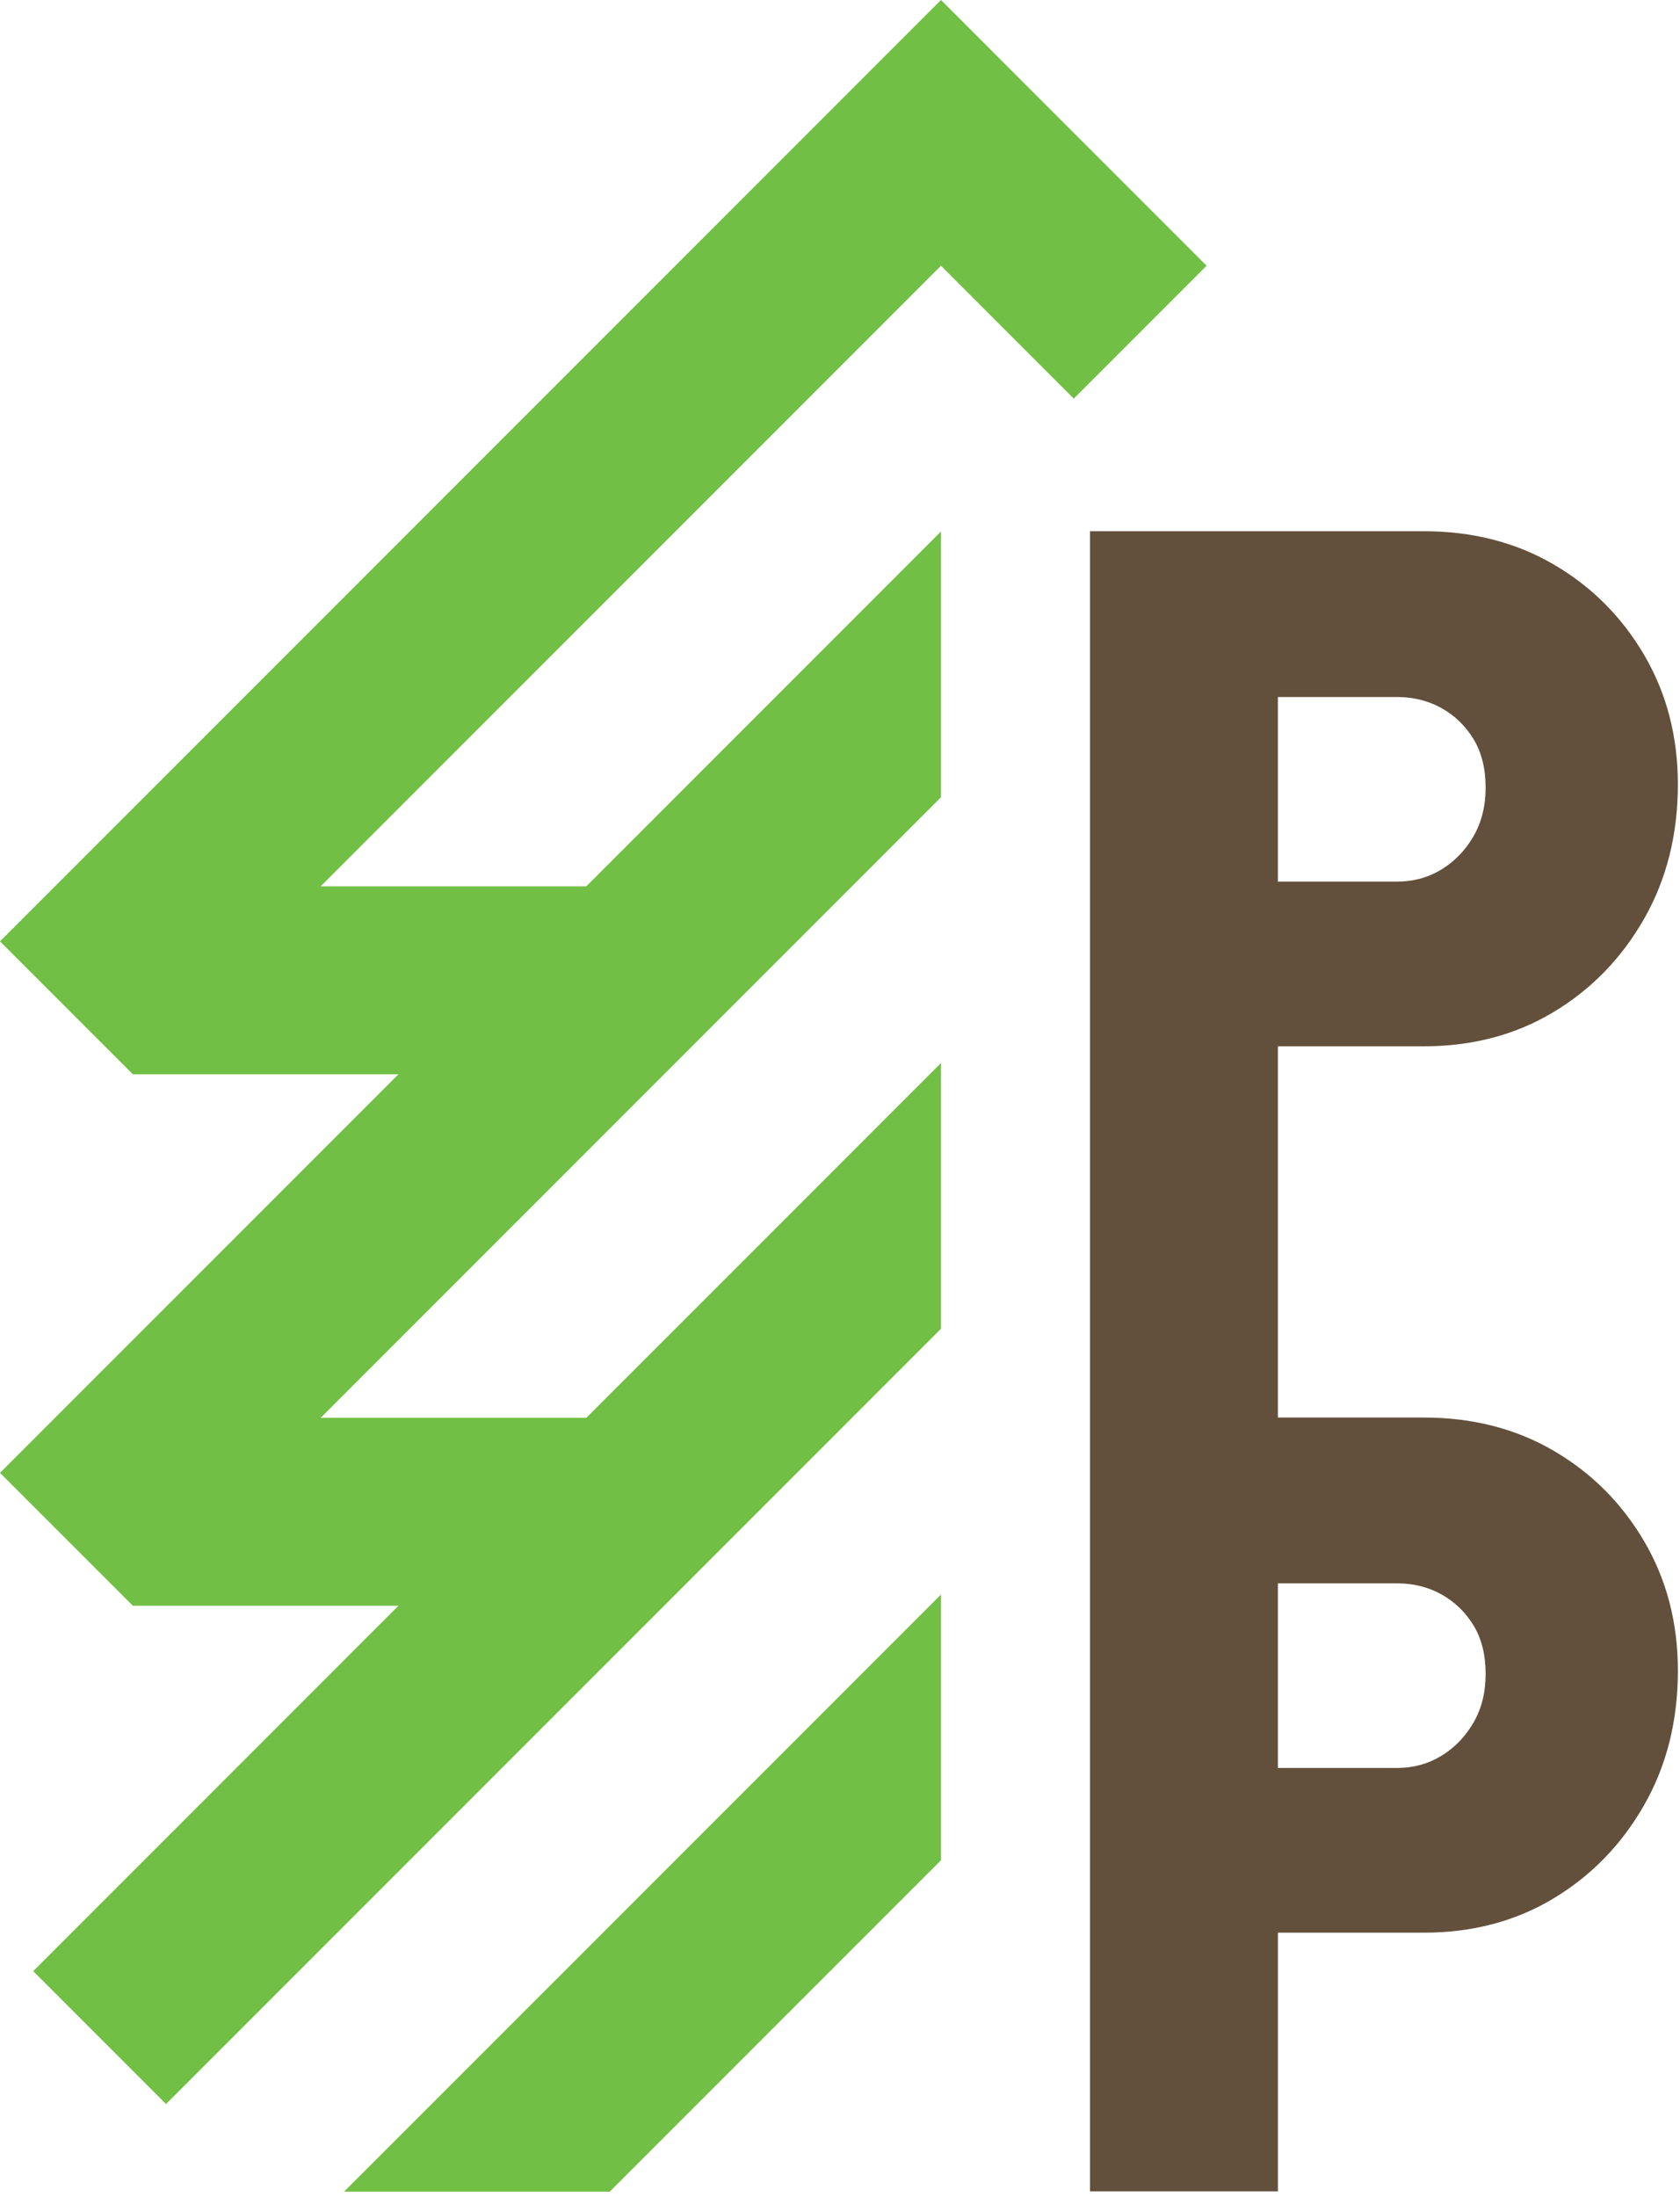 <svg width="231" height="302" viewBox="0 0 231 302" fill="none" xmlns="http://www.w3.org/2000/svg">
<path fill-rule="evenodd" clip-rule="evenodd" d="M129.384 255.683L83.84 301.226H47.312L129.384 219.157V255.683ZM129.384 36.528L147.645 54.79L165.909 36.526L129.384 0L0 129.384L18.264 147.648H54.79L0 202.435L18.264 220.699H54.79L47.312 228.174H47.315L4.568 270.921L22.83 289.185L129.384 182.631V146.103L98.796 176.693L80.617 194.87H44.094L129.384 109.58V73.052L80.617 121.818H44.091L129.384 36.528Z" fill="#71BF44"/>
<path fill-rule="evenodd" clip-rule="evenodd" d="M175.709 217.622V242.994H192.121C194.346 242.994 196.375 242.433 198.198 241.322C200.018 240.209 201.487 238.688 202.603 236.764C203.719 234.841 204.274 232.609 204.274 230.08C204.274 227.446 203.719 225.217 202.603 223.394C201.487 221.569 200.018 220.154 198.198 219.14C196.375 218.129 194.346 217.622 192.121 217.622H175.709ZM175.709 95.799V121.171H192.121C194.348 121.171 196.37 120.615 198.2 119.504C200.02 118.386 201.497 116.863 202.603 114.945C203.709 113.025 204.274 110.791 204.274 108.257C204.274 105.628 203.709 103.391 202.603 101.576C201.497 99.758 200.02 98.335 198.2 97.322C196.37 96.308 194.334 95.799 192.121 95.799H175.709ZM149.882 73.013H195.766C202.452 73.013 208.409 74.54 213.616 77.572C218.825 80.6 222.994 84.767 226.076 90.027C229.159 95.287 230.708 101.22 230.708 107.804C230.708 114.692 229.159 120.851 226.076 126.263C222.994 131.677 218.825 135.97 213.616 139.101C208.409 142.234 202.437 143.811 195.766 143.811H175.709V194.831H195.764C202.452 194.831 208.402 196.349 213.616 199.39C218.835 202.428 222.987 206.585 226.076 211.845C229.166 217.116 230.711 223.041 230.711 229.625C230.711 236.513 229.166 242.665 226.076 248.084C222.987 253.502 218.835 257.781 213.616 260.924C208.402 264.062 202.452 265.634 195.764 265.634H175.714V301.185H149.882V73.013Z" fill="#62503C"/>
</svg>
